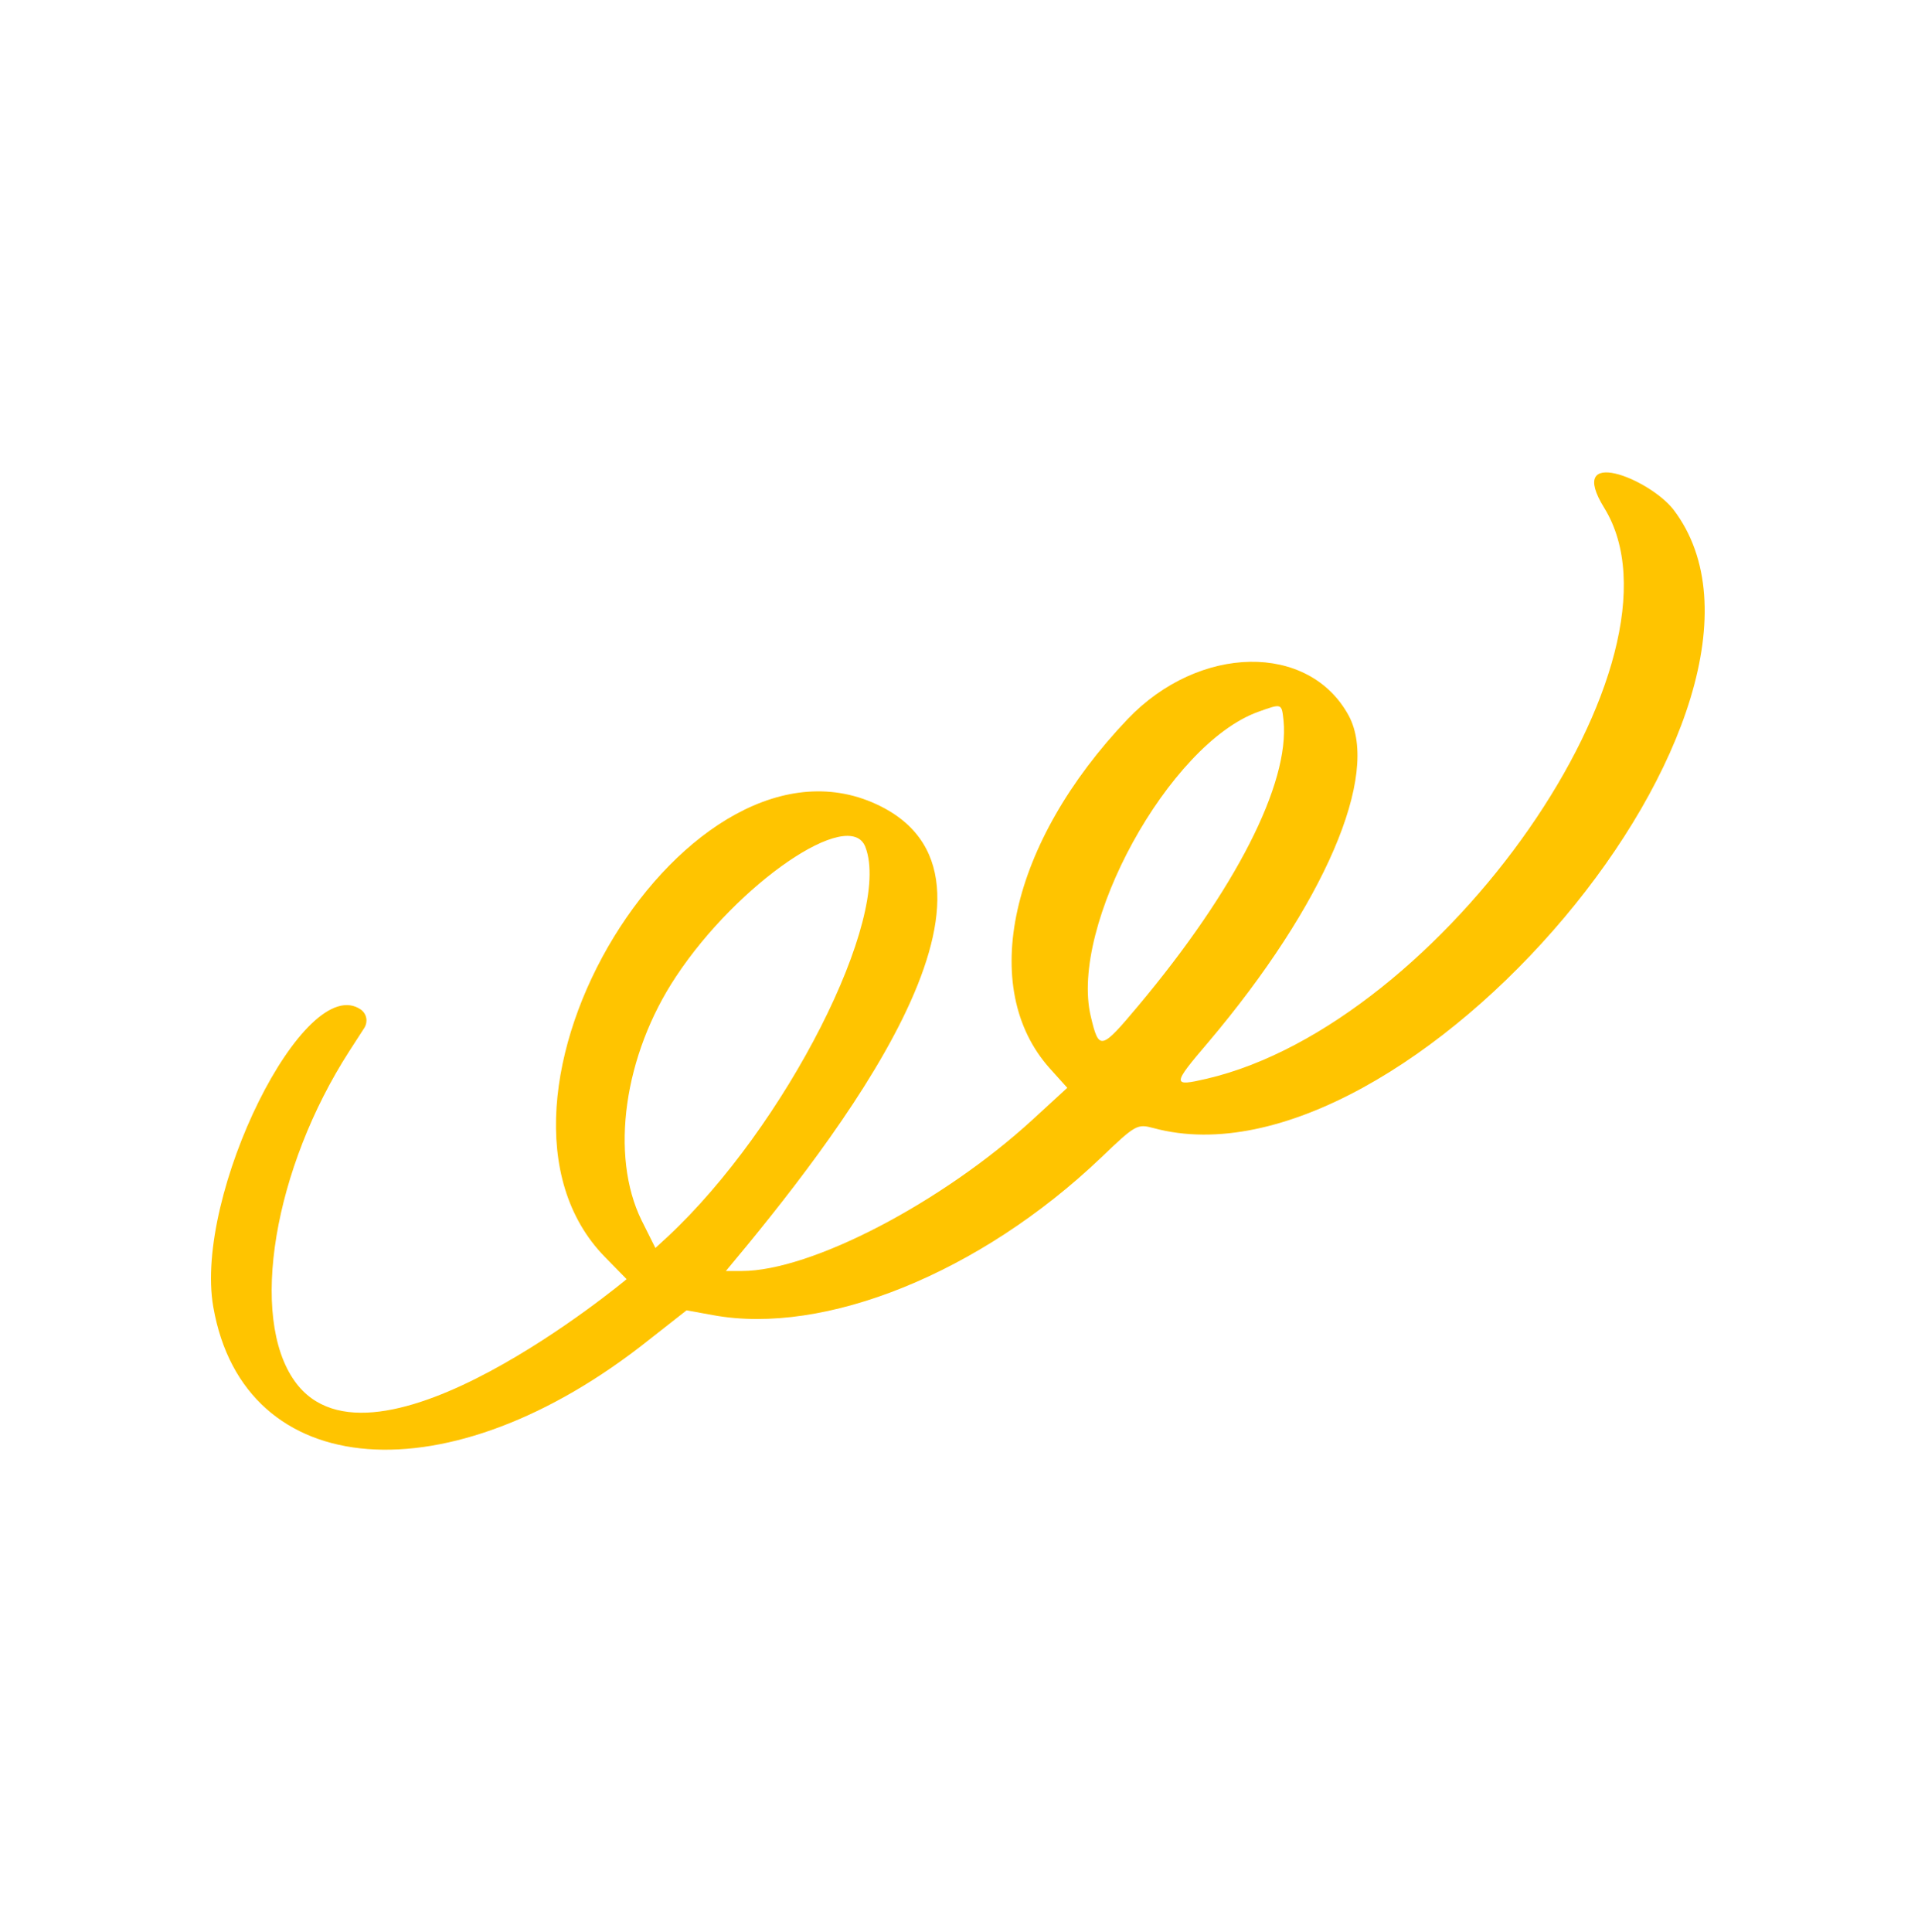 <svg width="142" height="143" viewBox="0 0 142 143" fill="none" xmlns="http://www.w3.org/2000/svg">
<path fill-rule="evenodd" clip-rule="evenodd" d="M118.777 37.61C125.628 48.757 106.813 75.773 89.347 79.855C86.756 80.459 86.756 80.316 89.454 77.157C98.045 67.004 102.198 57.348 99.855 52.981C96.909 47.55 88.779 47.692 83.49 53.23C74.757 62.389 72.378 73.145 77.739 79.109L79.017 80.529L76.425 82.908C69.751 89.014 60.06 94.09 54.912 94.09H53.741C61.941 84.292 76.638 65.442 65.207 59.691C51.078 52.591 33.435 81.488 44.795 93.061L46.392 94.694C46.357 94.73 27.613 110.349 21.826 102.255C18.418 97.498 20.264 86.493 25.873 77.796L26.974 76.092C27.258 75.63 27.151 75.062 26.725 74.743C22.572 71.832 14.336 88.446 15.791 96.753C18.063 109.781 33.257 110.953 48.025 99.203L50.83 97.001L52.782 97.356C61.054 98.883 72.556 94.233 81.502 85.713C84.093 83.228 84.2 83.192 85.407 83.511C104.186 88.588 134.894 52.13 123.889 37.717C122.078 35.409 115.901 32.96 118.777 37.61ZM95.027 53.337C95.489 58.023 91.442 65.903 84.271 74.459C81.502 77.76 81.36 77.796 80.756 75.24C79.159 68.531 86.543 55.076 93.146 52.698C94.921 52.059 94.885 52.059 95.027 53.337ZM64.071 62.708C66.059 67.891 58.143 83.441 49.41 91.57L48.522 92.386L47.493 90.328C45.15 85.535 46.179 78.115 50.049 72.293C54.628 65.371 62.935 59.691 64.071 62.708Z" fill="#FFC400"/>
</svg>
